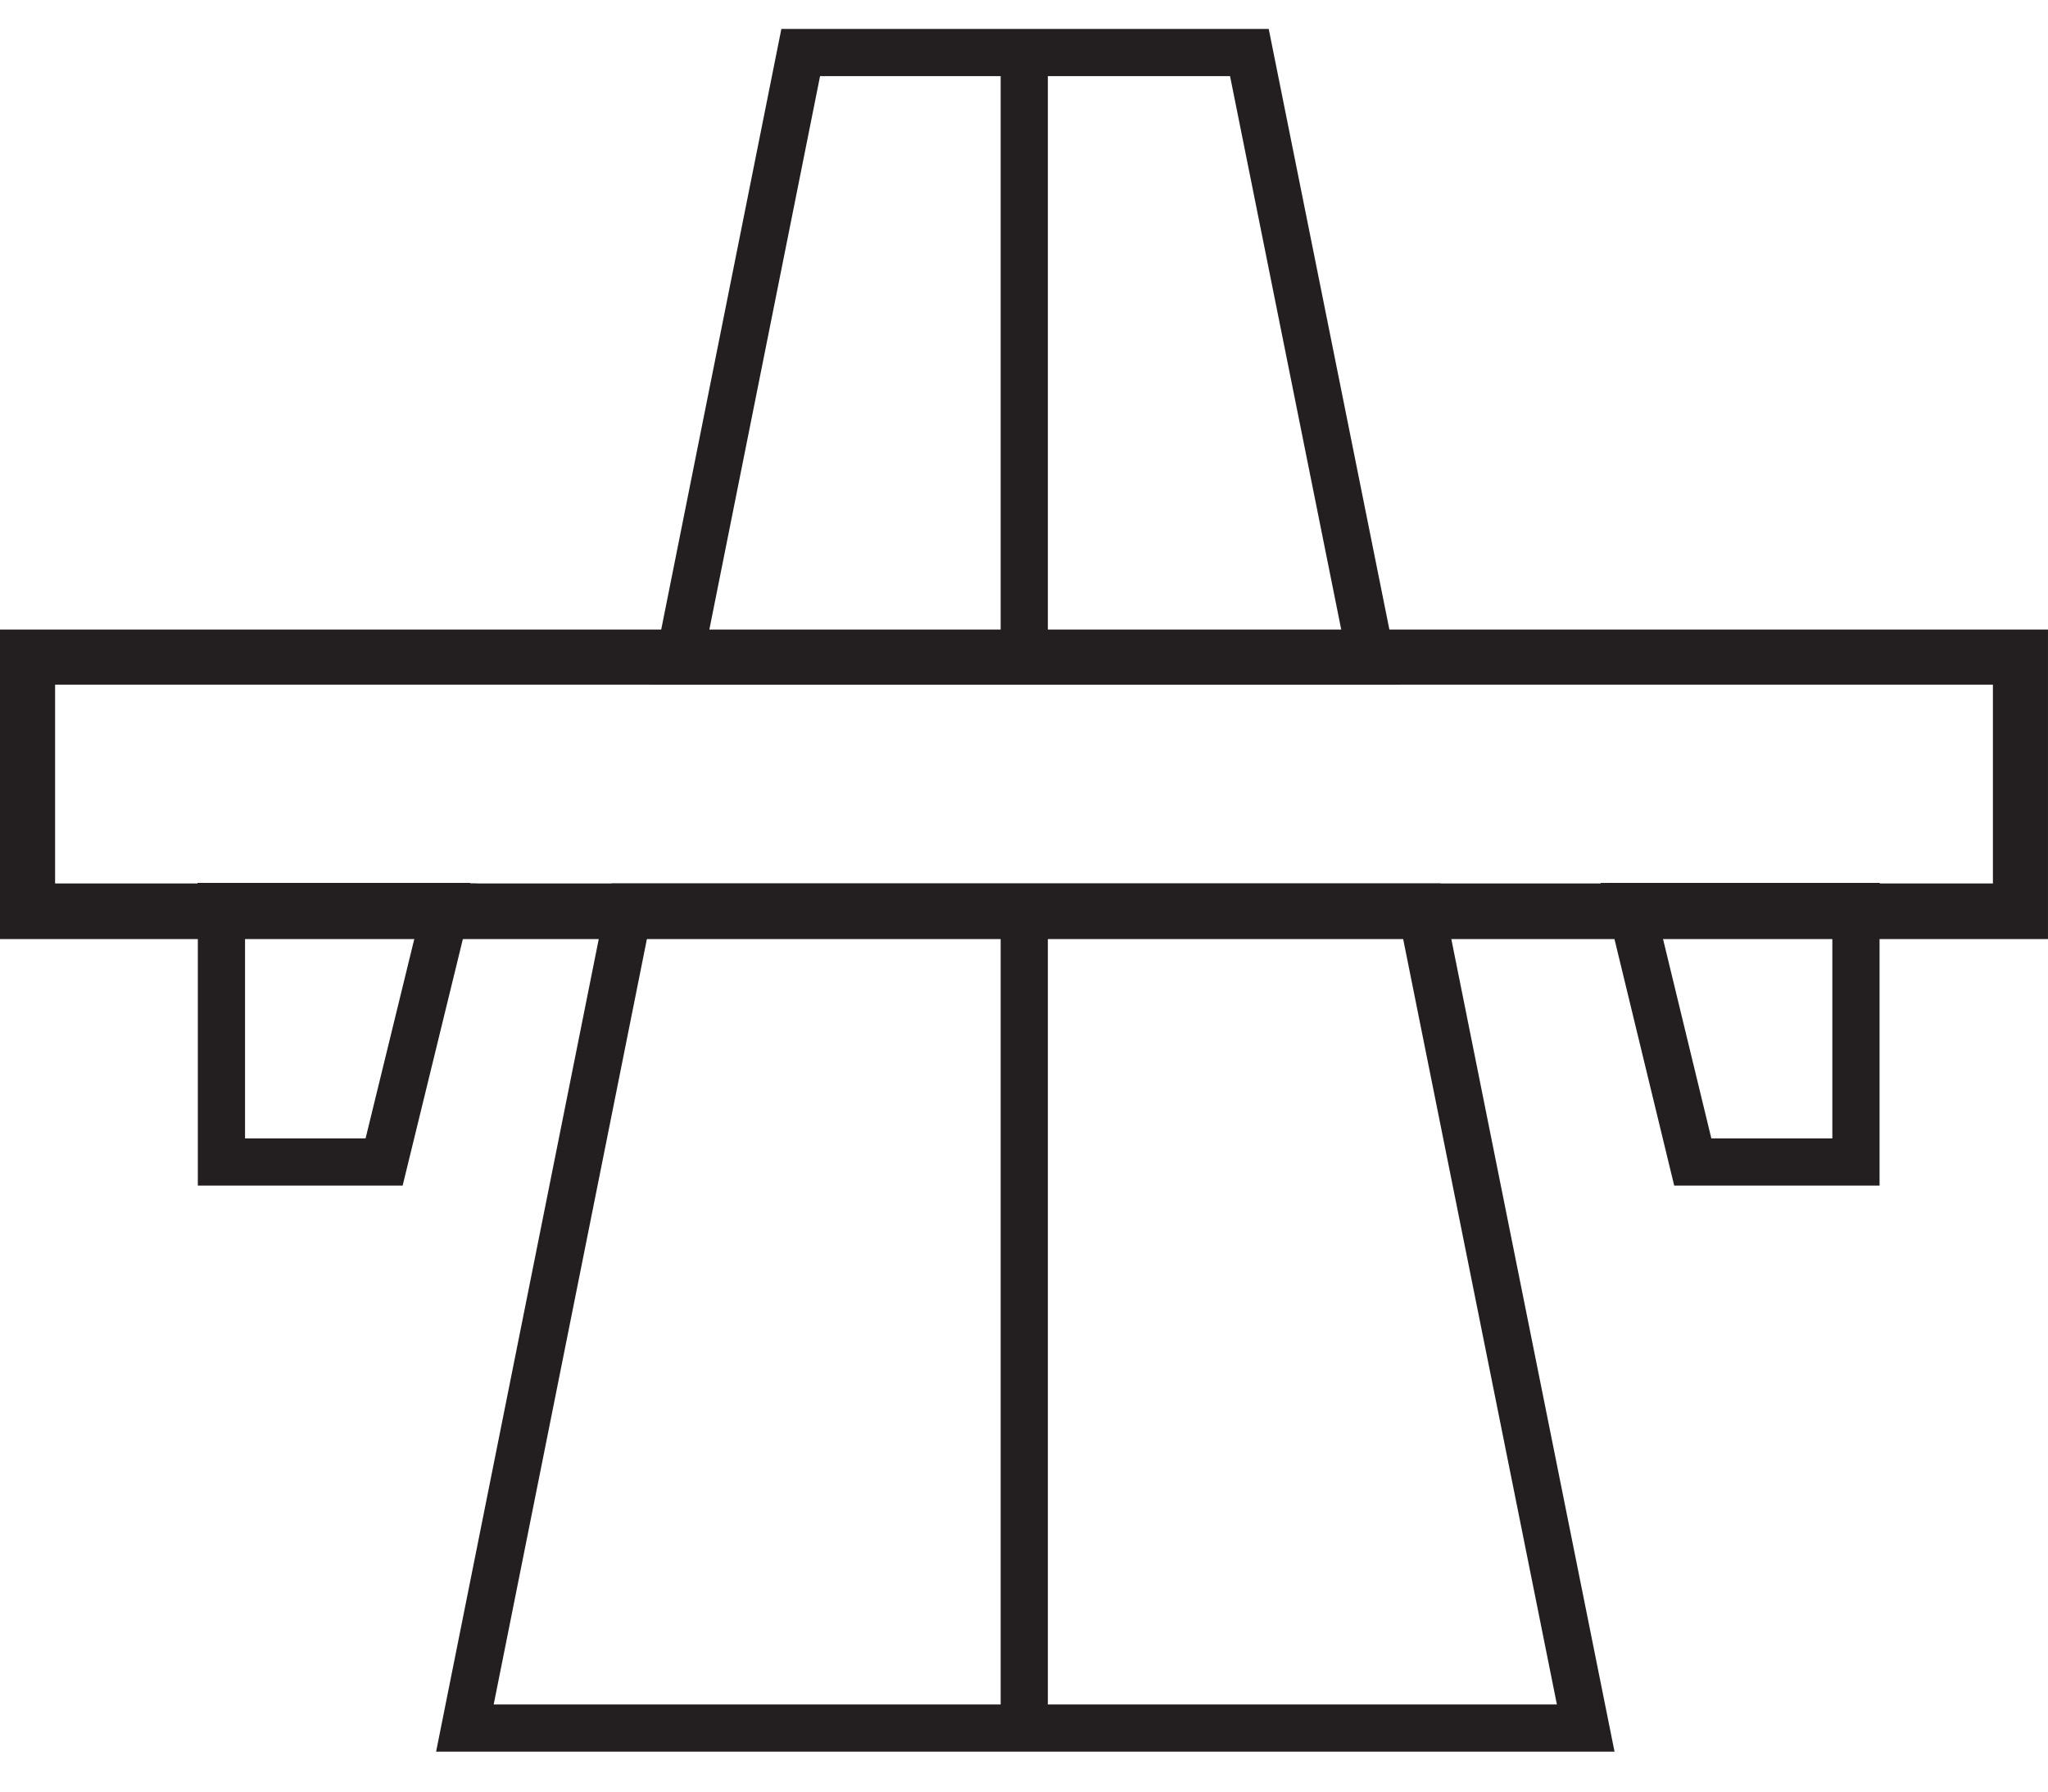 <svg xmlns="http://www.w3.org/2000/svg" width="40" height="35" viewBox="0 0 40 35" fill="none"><g clip-path="url(#clip0_728_745)"><path d="M20.005 12.914V0.667M20.005 34.118V17.72M27.773 17.833L27.753 17.72H12.298L12.267 17.833L9.08 33.759H30.971L27.773 17.833ZM26.79 12.914L26.769 12.811L24.402 1.026H15.639L13.282 12.811L13.261 12.914H26.79ZM4.325 17.71V22.701H7.502L8.691 17.833L8.721 17.72L4.325 17.71ZM31.852 17.71L31.883 17.833L33.062 22.701H36.249V17.71H31.852Z" stroke="#231F20" stroke-width="0.922"></path><path d="M39.487 12.811H0.512V17.833H39.487V12.811Z" stroke="#231F20" stroke-width="1.025" stroke-miterlimit="10"></path><path d="M39.385 12.914V17.72H36.249V17.71H31.852V17.72H8.721V17.71H4.325V17.72H0.615V12.914H39.385Z" stroke="#231F20" stroke-width="0.922"></path><path d="M8.721 17.71H4.325V17.721H8.721V17.71Z" stroke="#231F20" stroke-width="0.922"></path><path d="M36.249 17.71H31.852V17.721H36.249V17.71Z" stroke="#231F20" stroke-width="0.922"></path></g><defs><clipPath id="clip0_728_745"><rect width="40" height="33.656" fill="white" transform="translate(0 0.564)"></rect></clipPath></defs></svg>